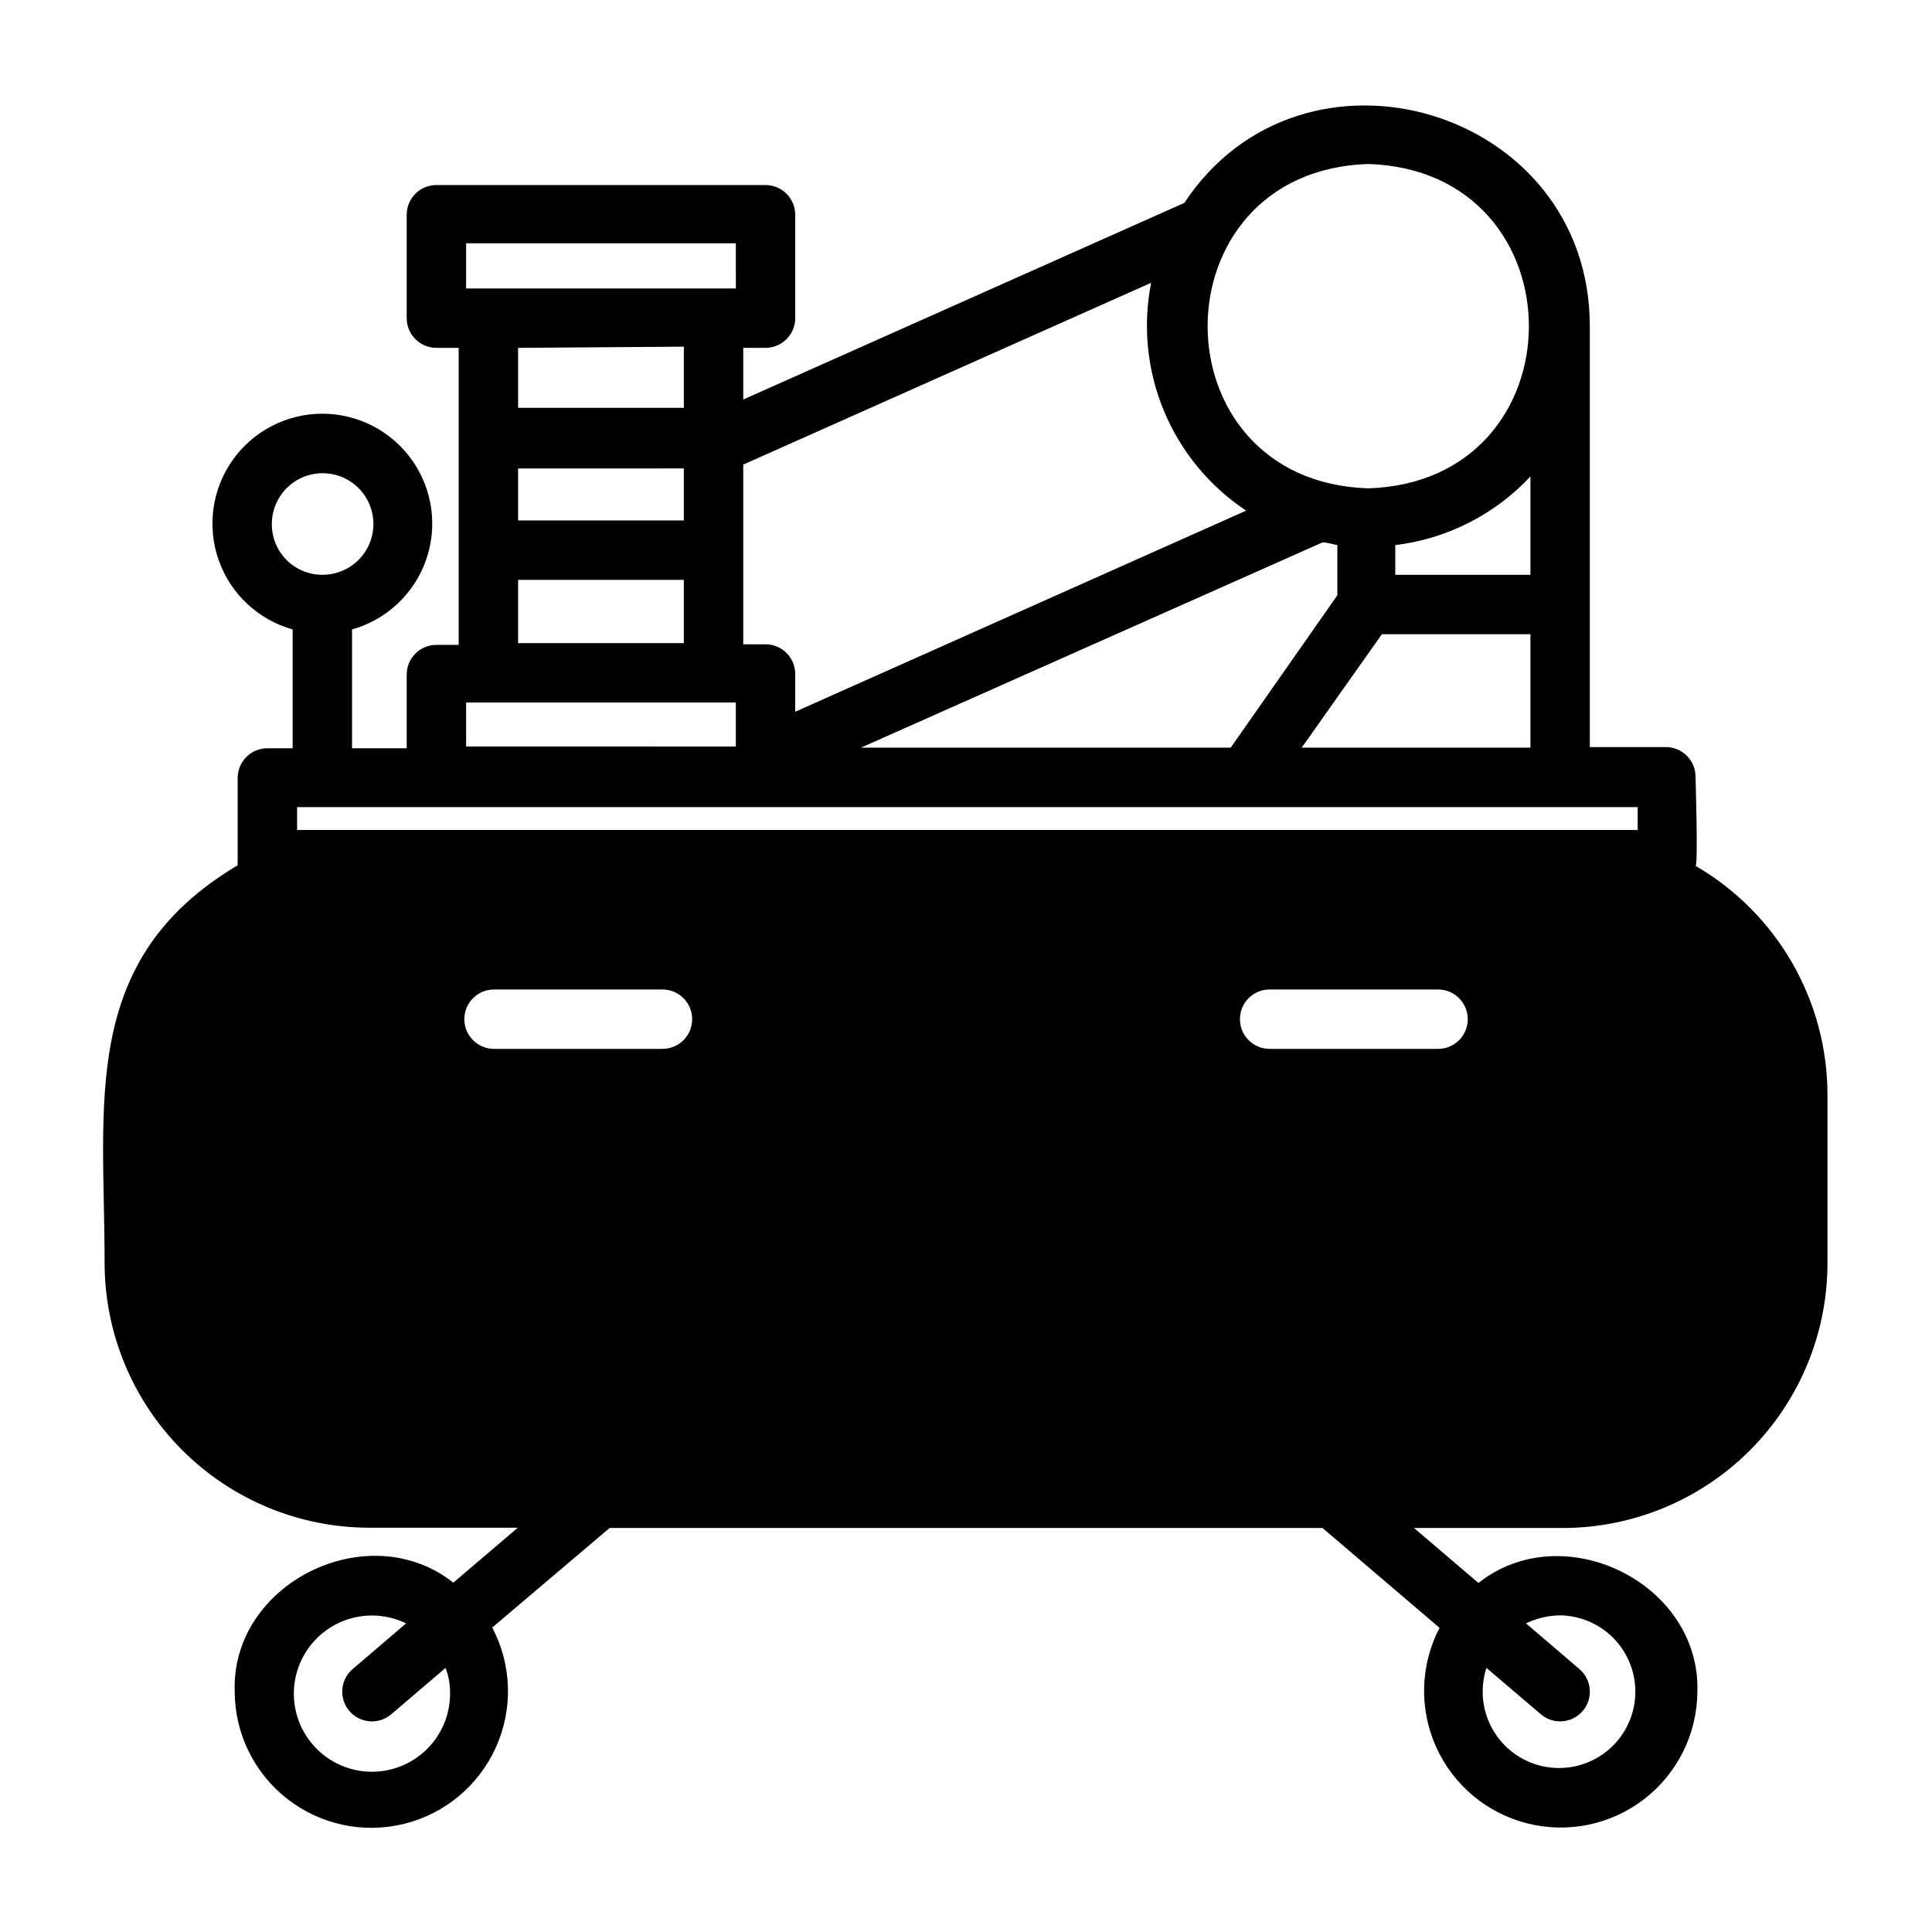 <?xml version="1.0" encoding="UTF-8"?>
<!-- Uploaded to: SVG Repo, www.svgrepo.com, Generator: SVG Repo Mixer Tools -->
<svg fill="#000000" width="800px" height="800px" version="1.1" viewBox="144 144 512 512" xmlns="http://www.w3.org/2000/svg">
 <path d="m593.34 373.47c0.707 0 0-22.984 0-23.617v0.004c0-2.09-0.828-4.094-2.305-5.566-1.477-1.477-3.481-2.309-5.566-2.309h-20.152v-111.55c0-57.859-76.047-80.215-107.45-32.668l-116.9 52.113v-13.695h5.906c2.086 0 4.09-0.832 5.566-2.309 1.477-1.477 2.305-3.477 2.305-5.566v-27.395c0-2.086-0.828-4.09-2.305-5.566-1.477-1.477-3.481-2.305-5.566-2.305h-87.223c-4.348 0-7.871 3.523-7.871 7.871v27.395c0 2.09 0.828 4.09 2.305 5.566 1.477 1.477 3.477 2.309 5.566 2.309h5.902v78.719h-5.902c-4.348 0-7.871 3.523-7.871 7.871v19.523h-14.484v-31.488c9.109-2.559 16.41-9.379 19.574-18.297 3.168-8.918 1.805-18.816-3.656-26.547-5.457-7.731-14.328-12.324-23.793-12.324-9.461 0-18.332 4.594-23.793 12.324-5.457 7.731-6.82 17.629-3.652 26.547 3.164 8.918 10.465 15.738 19.574 18.297v31.488h-6.691c-4.348 0-7.871 3.523-7.871 7.871v21.805c-0.039 0.445-0.039 0.895 0 1.34-42.035 24.953-35.266 62.898-35.266 105.41 0.02 18.598 7.418 36.426 20.566 49.574 13.148 13.148 30.977 20.543 49.57 20.566h39.359l-17.082 14.562c-22.434-17.789-58.883 0-57.938 28.812 0.016 11.129 5.148 21.633 13.922 28.484 8.77 6.852 20.203 9.289 31.008 6.609 10.801-2.676 19.773-10.176 24.324-20.332 4.555-10.156 4.184-21.84-1-31.688l31.094-26.371h188.93l31.016 26.449h0.004c-5.129 9.848-5.457 21.5-0.891 31.621 4.57 10.117 13.523 17.582 24.301 20.25 10.777 2.672 22.18 0.25 30.941-6.566 8.762-6.82 13.914-17.277 13.977-28.379 0.867-28.812-35.582-46.602-58.016-28.812l-17.082-14.562h39.359c18.621 0 36.48-7.398 49.648-20.566 13.172-13.168 20.57-31.027 20.57-49.652v-44.633c-0.039-24.984-13.348-48.066-34.953-60.617zm-377.3-90.527c-0.035-5.445 3.219-10.371 8.234-12.484 5.019-2.113 10.816-0.996 14.688 2.832 3.871 3.828 5.059 9.609 3.004 14.652-2.055 5.043-6.945 8.352-12.387 8.383-3.578 0.043-7.023-1.348-9.566-3.863-2.543-2.516-3.977-5.941-3.973-9.52zm47.23 309.37c0.152 6.062-2.363 11.887-6.879 15.934-4.516 4.047-10.578 5.91-16.586 5.102-6.008-0.812-11.363-4.215-14.645-9.316-3.281-5.098-4.16-11.379-2.406-17.184 1.75-5.805 5.961-10.551 11.516-12.984 5.555-2.434 11.895-2.305 17.348 0.344l-14.168 12.121c-3.305 2.828-3.691 7.797-0.867 11.102 2.828 3.305 7.797 3.691 11.102 0.863l14.406-12.281v0.004c0.754 2.016 1.152 4.144 1.18 6.297zm294.18-20.23c5.719 0.082 11.137 2.582 14.91 6.879 3.773 4.301 5.551 9.992 4.891 15.676-0.656 5.68-3.688 10.816-8.344 14.141-4.652 3.32-10.496 4.519-16.086 3.293-5.586-1.223-10.391-4.754-13.23-9.723-2.836-4.965-3.441-10.898-1.66-16.332l14.406 12.281-0.004-0.004c3.305 2.828 8.277 2.441 11.102-0.863 2.824-3.305 2.438-8.273-0.867-11.102l-14.168-12.121c2.828-1.348 5.918-2.074 9.051-2.125zm-68.484-229.94 21.254-30.074h39.359v30.07zm-116.82 0 122.33-54.398c1.258 0 2.598 0.473 3.938 0.707v13.305l-28.262 40.383zm-90.844-73.996 43.926-0.004v13.777h-43.926zm268.28 28.18h-35.816v-7.871c13.707-1.656 26.391-8.098 35.816-18.188zm-42.98-108.87c56.758 1.812 56.758 84.152 0 85.961-56.758-1.809-56.758-84.148 0-85.961zm-32.355 91.867-119.5 53.293v-9.996c0-2.09-0.828-4.09-2.305-5.566-1.477-1.477-3.481-2.305-5.566-2.305h-5.906v-47.629l108.09-48.176c-2.254 11.43-1.062 23.266 3.422 34.016s12.059 19.926 21.766 26.363zm-206.72-70.848h71.477l0.004 11.965h-71.48zm57.703 27.395v16.215h-43.926v-15.898zm-43.926 61.797h43.926v16.766h-43.926zm-13.777 32.512h71.477v11.652l-71.477-0.004zm-44.793 33.77v-6.062h355.27v6.062zm96.824 58.016h-44.633c-4.344 0-7.871-3.523-7.871-7.871s3.527-7.871 7.871-7.871h44.637c4.348 0 7.871 3.523 7.871 7.871s-3.523 7.871-7.871 7.871zm205.54 0h-44.633c-4.348 0-7.871-3.523-7.871-7.871s3.523-7.871 7.871-7.871h44.637c4.348 0 7.871 3.523 7.871 7.871s-3.523 7.871-7.871 7.871z"/>
</svg>